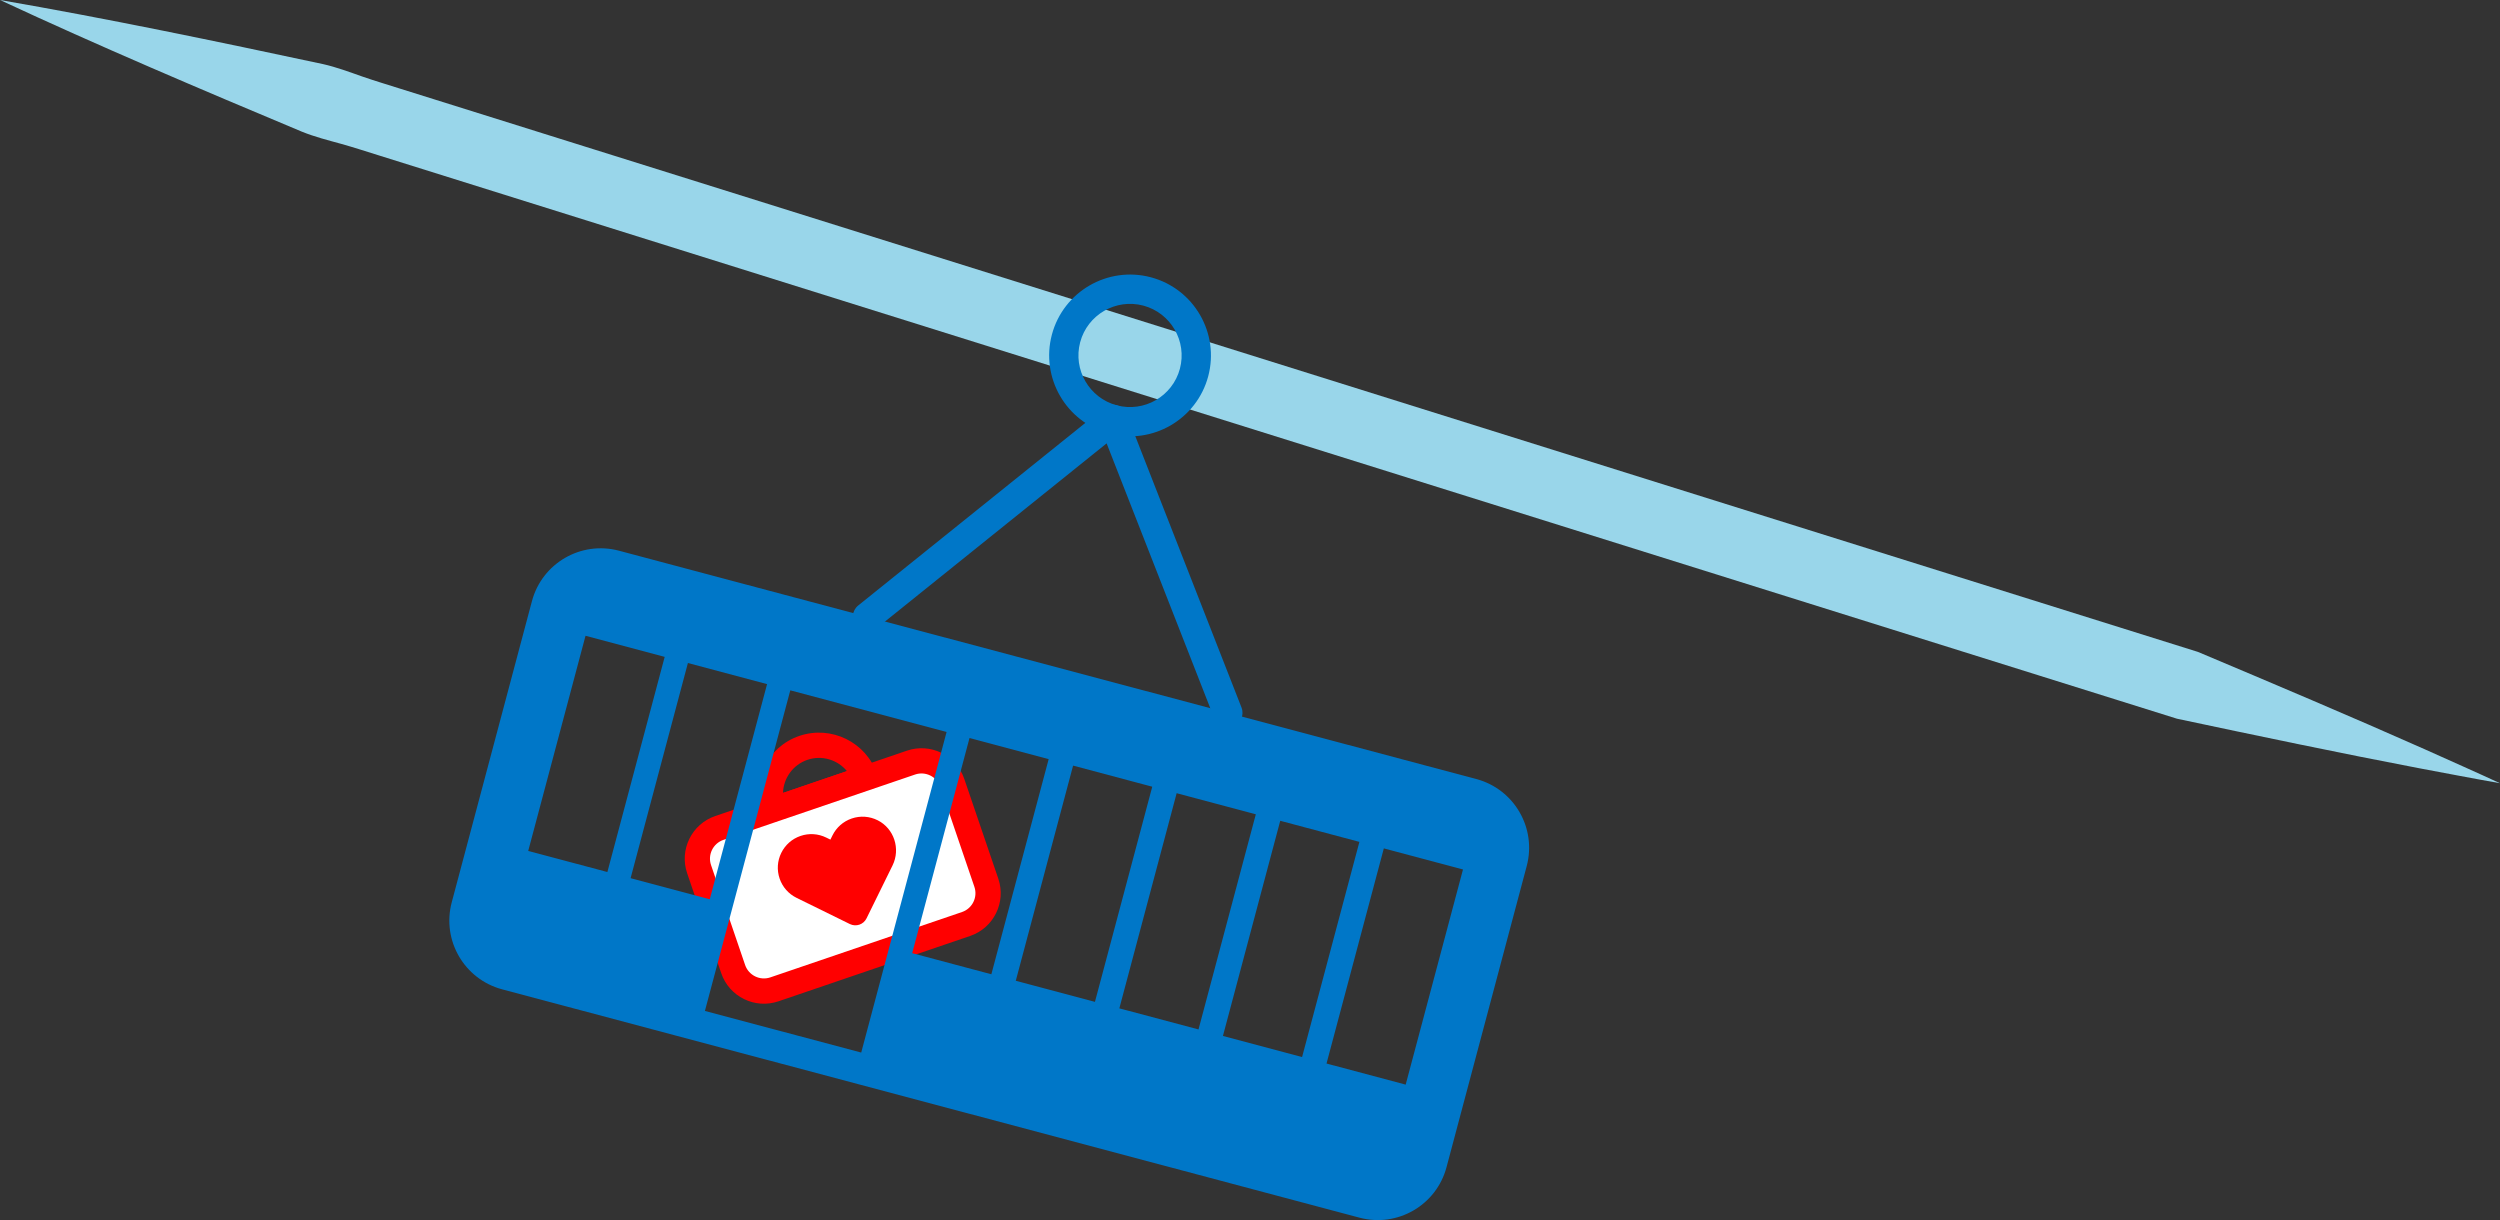 <?xml version="1.0" encoding="UTF-8"?><svg id="Layer_2" xmlns="http://www.w3.org/2000/svg" viewBox="0 0 892.49 435.57"><rect x="0" y="0" width="892.49" height="435.57" fill="#333333" stroke="none"/><defs><style>.cls-1,.cls-2{fill:red;}.cls-1,.cls-2,.cls-3,.cls-4,.cls-5{stroke-width:0px;}.cls-2{fill-rule:evenodd;}.cls-3{fill:#fff;}.cls-4{fill:#99d6ea;}.cls-5{fill:#0077c8;}</style></defs><g id="Layer_1-2"><path class="cls-4" d="M0,0c38.02,6.56,77.52,14.8,115.34,22.89,4.77,1.08,9.33,2.79,13.93,4.41,4.6,1.6,9.27,2.98,13.92,4.46,194.43,60.92,447.05,140.06,641.47,200.97,25.97,10.94,55.31,23.34,80.99,34.77,8.94,4.04,17.92,7.97,26.83,12.11-9.68-1.69-19.3-3.58-28.95-5.37-27.57-5.26-58.68-11.78-86.35-17.66C582.76,195.68,330.15,116.53,135.71,55.62c-4.65-1.44-9.28-2.97-13.97-4.28-4.7-1.3-9.43-2.49-13.96-4.33C72.15,32.09,34.98,16.31,0,0h0Z"/><path class="cls-1" d="M314.57,280.64l-41.42,14.12-1.45-4.27c-3.89-11.42,2.23-23.88,13.65-27.77,11.42-3.89,23.88,2.23,27.77,13.65l1.45,4.27ZM279.54,283.06l22.81-7.78c-3.31-4.03-8.89-5.8-14.11-4.02-5.21,1.78-8.55,6.59-8.71,11.8Z"/><rect class="cls-3" x="253.09" y="282.28" width="95.5" height="60.88" rx="11.6" ry="11.6" transform="translate(-84.81 113.79) rotate(-18.82)"/><path class="cls-1" d="M346.34,334.13l-68.43,23.33c-8.41,2.87-17.58-1.64-20.44-10.05l-12.16-35.66c-2.87-8.41,1.64-17.58,10.05-20.44l68.43-23.33c8.41-2.87,17.58,1.64,20.44,10.05l12.16,35.66c2.87,8.41-1.64,17.58-10.05,20.44ZM258.26,299.83c-3.7,1.26-5.69,5.3-4.42,9l12.16,35.66c1.26,3.7,5.3,5.69,9,4.43l68.43-23.33c3.7-1.26,5.69-5.3,4.42-9l-12.16-35.66c-1.26-3.7-5.3-5.69-9-4.43l-68.43,23.33Z"/><path class="cls-2" d="M313.35,292.85c-2.91-1.47-6.2-1.7-9.28-.65-3.03,1.03-5.48,3.19-6.89,6.06l-.73,1.48-1.49-.73c-2.88-1.41-6.13-1.62-9.16-.59s-5.48,3.19-6.89,6.06c-1.41,2.87-1.62,6.13-.59,9.16s3.19,5.48,6.06,6.89l19.02,9.35c1.1.54,2.31.58,3.39.22,1.08-.37,2.01-1.14,2.55-2.24l9.29-18.9c2.92-5.94.55-13.17-5.29-16.12h0Z"/><path class="cls-5" d="M527.02,278.11l-306.04-81.51c-13.56-3.61-27.47,4.45-31.08,18.01l-28.63,107.5c-3.61,13.56,4.45,27.47,18.01,31.08l306.04,81.51c13.56,3.61,27.47-4.45,31.08-18.01l28.63-107.5c3.61-13.56-4.45-27.47-18.01-31.08ZM216.83,311.31l-28.26-7.53,20.46-76.81,28.26,7.53-20.46,76.81ZM253.38,321.04l-28.26-7.53,20.46-76.81,28.26,7.53-20.46,76.81ZM307.45,375.76l-55.8-14.86,30.48-114.45,55.8,14.86-30.48,114.45ZM353.91,347.81l-28.26-7.53,20.46-76.81,28.26,7.53-20.46,76.81ZM390.89,357.66l-28.26-7.53,20.46-76.81,28.26,7.53-20.46,76.81ZM427.86,367.51l-28.26-7.53,20.46-76.81,28.26,7.53-20.46,76.81ZM464.84,377.36l-28.26-7.53,20.46-76.81,28.26,7.53-20.46,76.81ZM501.82,387.21l-28.26-7.53,20.46-76.81,28.26,7.53-20.46,76.81Z"/><path class="cls-5" d="M436.99,259.54c-1.55-.41-2.9-1.54-3.53-3.15l-38.4-98.11-82.11,66.01c-2.25,1.81-5.54,1.45-7.35-.8-1.81-2.25-1.45-5.54.8-7.35l87.67-70.48c1.3-1.04,3.01-1.41,4.62-.98s2.92,1.6,3.52,3.15l41,104.75c1.05,2.69-.27,5.72-2.96,6.78-1.08.42-2.21.46-3.25.18Z"/><path class="cls-5" d="M395.99,154.8c-15.39-4.1-24.57-19.95-20.47-35.34s19.95-24.57,35.34-20.47,24.57,19.95,20.47,35.34c-4.1,15.39-19.95,24.57-35.33,20.47ZM408.16,109.1c-9.81-2.61-19.92,3.24-22.54,13.06s3.24,19.92,13.06,22.54c9.81,2.61,19.92-3.24,22.54-13.06s-3.24-19.92-13.06-22.54Z"/></g></svg>